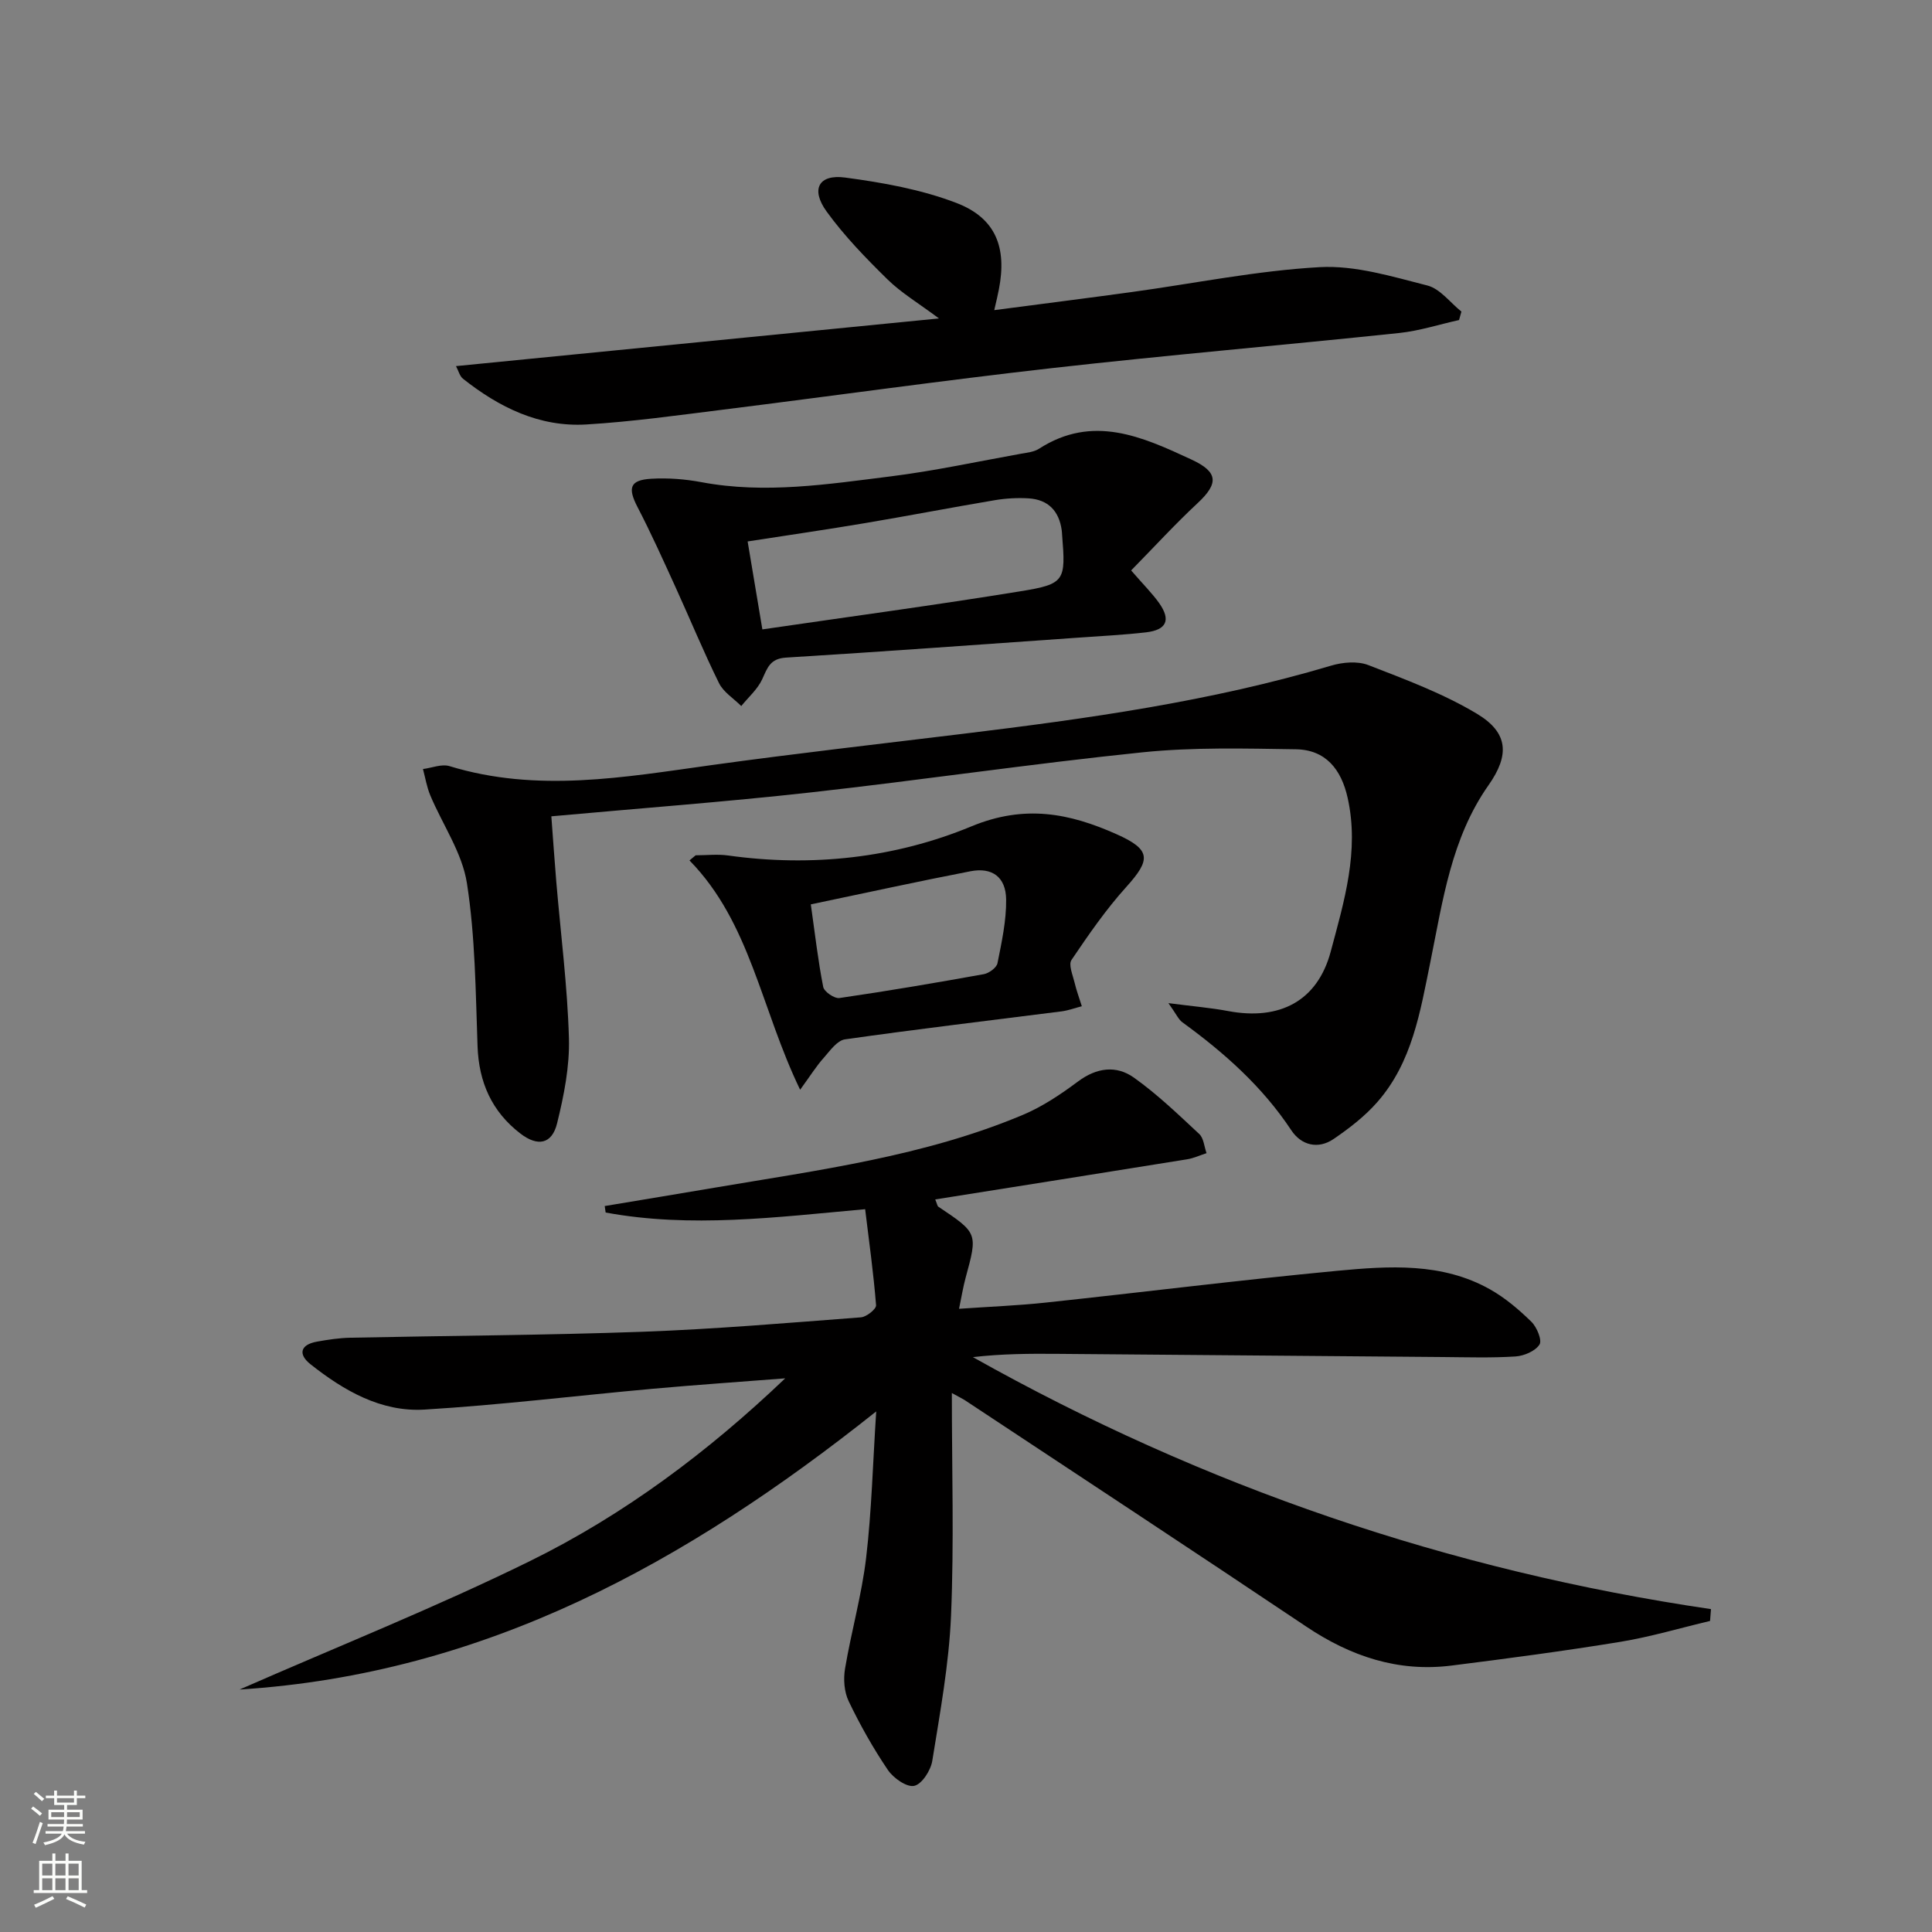 <svg enable-background="new 0 0 400 400" viewBox="0 0 400 400" xmlns="http://www.w3.org/2000/svg"><rect x="0" y="0" width="400" height="400" fill="#808080" stroke="none"/><g fill="#010000"><path d="m197.07 288.41c0 15.9.47 31.04-.17 46.13-.43 10.05-2.28 20.06-3.88 30.02-.32 1.98-2.14 4.83-3.74 5.18-1.55.34-4.31-1.6-5.45-3.28-3.06-4.52-5.76-9.32-8.12-14.24-.94-1.95-1.12-4.59-.75-6.77 1.29-7.66 3.45-15.21 4.36-22.9 1.14-9.65 1.38-19.4 2.09-30.33-39.34 31.3-80.94 54.35-131.81 57.58 20.56-9.02 40.67-17.04 60.05-26.56 19.54-9.6 36.96-22.65 52.92-37.87-9.18.72-18.37 1.34-27.54 2.17-15.72 1.42-31.4 3.35-47.15 4.3-8.98.54-16.7-3.93-23.6-9.39-2.61-2.07-2.11-4.06 1.35-4.68 2.28-.41 4.6-.76 6.9-.81 20.14-.42 40.29-.51 60.42-1.23 15.11-.55 30.2-1.84 45.29-2.99 1.16-.09 3.21-1.72 3.14-2.51-.52-6.55-1.43-13.07-2.26-19.88-18.49 1.67-36.11 3.94-53.73.69-.06-.45-.12-.89-.19-1.34 7.58-1.27 15.17-2.51 22.74-3.8 21.59-3.66 43.39-6.5 63.79-15.06 4.08-1.71 7.89-4.27 11.46-6.93 3.86-2.88 7.91-3.4 11.56-.81 4.84 3.44 9.18 7.62 13.54 11.68.93.87 1.03 2.63 1.51 3.97-1.34.43-2.65 1.05-4.02 1.27-17.31 2.79-34.64 5.53-52.15 8.31.41.99.44 1.37.64 1.5 8.19 5.48 8.17 5.47 5.64 14.76-.51 1.88-.82 3.83-1.35 6.38 6.31-.44 12.09-.66 17.82-1.27 20.15-2.15 40.27-4.68 60.44-6.59 10.74-1.01 21.72-1.77 31.68 3.84 3.13 1.76 5.97 4.18 8.55 6.7 1.14 1.11 2.26 3.83 1.69 4.72-.87 1.36-3.19 2.35-4.96 2.47-4.98.32-9.99.16-14.99.12-26.63-.21-53.27-.45-79.9-.66-5.8-.05-11.59-.01-17.46.68 47.75 26.82 98.64 44.2 152.81 52.17-.06.82-.13 1.63-.19 2.45-6.18 1.46-12.3 3.29-18.55 4.32-11.62 1.9-23.31 3.45-34.99 4.92-11.07 1.39-20.89-1.92-30.09-8.09-23.49-15.75-47.13-31.28-70.71-46.89-.55-.34-1.14-.62-2.64-1.45z"/><path d="m241.91 207.69c5.08.66 8.76.96 12.37 1.64 10.67 2 18.49-2.07 21.23-12.31 2.77-10.37 5.97-20.83 3.5-31.86-1.31-5.85-4.52-9.93-10.7-10.03-10.59-.16-21.27-.45-31.78.63-22.96 2.36-45.81 5.76-68.75 8.31-17.65 1.96-35.38 3.28-53.63 4.94.34 4.51.65 9.07 1.03 13.62.91 10.76 2.3 21.51 2.61 32.29.17 5.87-1.03 11.89-2.45 17.65-1.06 4.32-4 4.88-7.6 2.12-5.91-4.55-8.61-10.6-8.87-18.1-.4-11.27-.47-22.65-2.2-33.74-.98-6.3-5.04-12.11-7.59-18.19-.72-1.72-1.02-3.62-1.51-5.44 1.84-.23 3.88-1.1 5.5-.6 18.15 5.56 36.18 2.29 54.29-.22 17.27-2.39 34.6-4.35 51.91-6.46 25.73-3.13 51.36-6.69 76.3-14.12 2.41-.72 5.49-.99 7.73-.12 7.66 2.97 15.49 5.88 22.49 10.08 6.52 3.92 6.78 8.55 2.39 14.79-7.73 10.99-9.47 23.95-12.04 36.6-2.1 10.3-3.75 20.75-10.97 28.99-2.58 2.95-5.8 5.43-9.05 7.65-3.24 2.21-6.72 1.3-8.77-1.8-5.99-9.05-13.89-16.06-22.56-22.36-.81-.6-1.26-1.7-2.88-3.96z"/><path d="m205.85 64.21c10.05-1.32 19.24-2.48 28.42-3.74 12.98-1.78 25.91-4.43 38.95-5.16 7.36-.41 14.99 1.94 22.3 3.8 2.64.67 4.72 3.54 7.05 5.4-.16.58-.33 1.16-.49 1.75-4.12.91-8.19 2.24-12.36 2.68-23.95 2.52-47.96 4.57-71.89 7.27-22.76 2.57-45.45 5.77-68.18 8.61-9.39 1.17-18.79 2.49-28.23 3.06-9.75.59-18.09-3.55-25.58-9.48-.66-.53-.9-1.6-1.43-2.6 33.14-3.27 65.9-6.5 99.99-9.87-4.28-3.2-7.82-5.3-10.67-8.1-4.48-4.4-8.92-8.97-12.59-14.04-3.34-4.61-1.64-7.76 3.83-7.03 7.8 1.04 15.75 2.46 23.05 5.26 8.18 3.14 10.47 9.25 8.79 17.88-.21 1.14-.49 2.25-.96 4.31z"/><path d="m234.19 118.1c2.61 3.02 4.4 4.78 5.82 6.79 2.44 3.48 1.53 5.53-2.74 6.03-4.62.53-9.27.76-13.91 1.09-20.21 1.41-40.41 2.9-60.62 4.14-3.31.2-3.85 2.12-4.93 4.47-.95 2.08-2.86 3.72-4.34 5.56-1.57-1.57-3.68-2.87-4.61-4.75-3.22-6.52-5.99-13.27-9.01-19.89-2.54-5.56-5.05-11.15-7.87-16.58-2.05-3.96-1.58-5.58 2.86-5.84 3.45-.2 7 .07 10.4.71 13.16 2.47 26.17.42 39.16-1.2 9.03-1.13 17.96-3.07 26.93-4.68 1.3-.23 2.75-.37 3.8-1.05 11.1-7.15 21.31-2.51 31.52 2.23 5.57 2.58 5.73 4.93 1.26 9.08-4.67 4.35-9 9.09-13.72 13.89zm-76.35 12.21c18.13-2.65 35.84-5.03 53.48-7.9 9.19-1.49 9.34-2.18 8.58-11.63-.03-.33-.03-.67-.08-.99-.55-4.01-2.82-6.36-6.86-6.61-2.3-.14-4.67-.01-6.95.37-8.97 1.51-17.91 3.24-26.88 4.75-7.95 1.34-15.93 2.5-24.34 3.8 1.03 6.15 1.97 11.79 3.05 18.21z"/><path d="m165.66 225.62c-8.14-16.82-10.28-34.58-22.91-47.48.43-.35.85-.71 1.28-1.06 2.25 0 4.53-.27 6.73.04 17.33 2.42 34.5.54 50.36-6.03 11.06-4.58 20.31-2.71 30 1.6 7.24 3.22 7.18 5.27 2.06 10.95-4.21 4.66-7.82 9.9-11.34 15.11-.66.97.26 3.1.63 4.65.39 1.67 1 3.29 1.51 4.93-1.39.36-2.76.87-4.17 1.06-14.96 1.91-29.94 3.67-44.87 5.8-1.63.23-3.11 2.37-4.41 3.84-1.48 1.65-2.67 3.56-4.87 6.59zm2.21-38.38c.9 6.34 1.51 11.77 2.57 17.1.2.99 2.32 2.44 3.36 2.29 9.99-1.45 19.96-3.15 29.89-4.94 1.08-.2 2.65-1.34 2.83-2.28.87-4.36 1.85-8.81 1.79-13.22-.07-4.62-2.9-6.67-7.36-5.81-10.87 2.1-21.68 4.48-33.08 6.86z"/></g><path d="m6.44 374.46.42-.45c.65.47 1.27.95 1.85 1.44l-.45.49c-.65-.56-1.25-1.06-1.82-1.48m.93 7.33-.63-.26c.55-1.36 1.05-2.8 1.52-4.33.19.1.38.19.59.27-.46 1.29-.95 2.73-1.48 4.32m-.38-10.38.44-.42c.43.34 1.01.82 1.74 1.44l-.49.49c-.53-.51-1.09-1.01-1.69-1.51m2.5.35h1.72v-1.04h.59v1.04h3.52v-1.04h.59v1.04h1.75v.53h-1.75v1.42h-2.03v.97h3.22v2.03h-3.24c0 .35-.01.66-.03.93h3.32v.53h-3.37c-.03.27-.08.58-.15.94h3.96v.53h-3.71c.67.92 1.93 1.48 3.79 1.68-.13.24-.23.44-.29.59-2.13-.38-3.48-1.08-4.04-2.12-.43.97-1.77 1.72-4.03 2.23-.09-.19-.2-.37-.33-.55 2.1-.42 3.37-1.03 3.81-1.83h-3.36v-.53h3.58c.08-.29.13-.61.16-.94h-3.33v-.53h3.39c.02-.27.04-.58.04-.93h-3.23v-2.03h3.25v-.97h-2.07v-1.42h-1.73zm1.12 3.44v1h2.65c.01-.3.02-.44.01-.4v-.25-.35zm1.19-2h3.52v-.91h-3.52zm4.71 2h-2.63v.59c0 .15-.01.28-.01.4h2.64z" fill="#fbfcfa"/><path d="m13.56 383.74h.63v1.52h2.72v6.07h1.13v.6h-11.06v-.6h1.13v-6.07h2.73v-1.52h.63v1.52h2.1v-1.52zm-2.69 8.83.38.56c-1.24.63-2.53 1.25-3.85 1.85-.1-.21-.21-.42-.34-.63 1.36-.55 2.63-1.15 3.81-1.78m-2.13-4.27h2.1v-2.45h-2.1zm0 3.04h2.1v-2.46h-2.1zm2.72-3.04h2.1v-2.45h-2.1zm0 3.04h2.1v-2.46h-2.1zm6.07 3.6c-1.41-.71-2.7-1.3-3.86-1.78l.35-.56c1.45.62 2.75 1.19 3.84 1.72zm-1.25-9.09h-2.1v2.45h2.1zm-2.09 5.49h2.1v-2.46h-2.1z" fill="#fbfcfa"/></svg>
